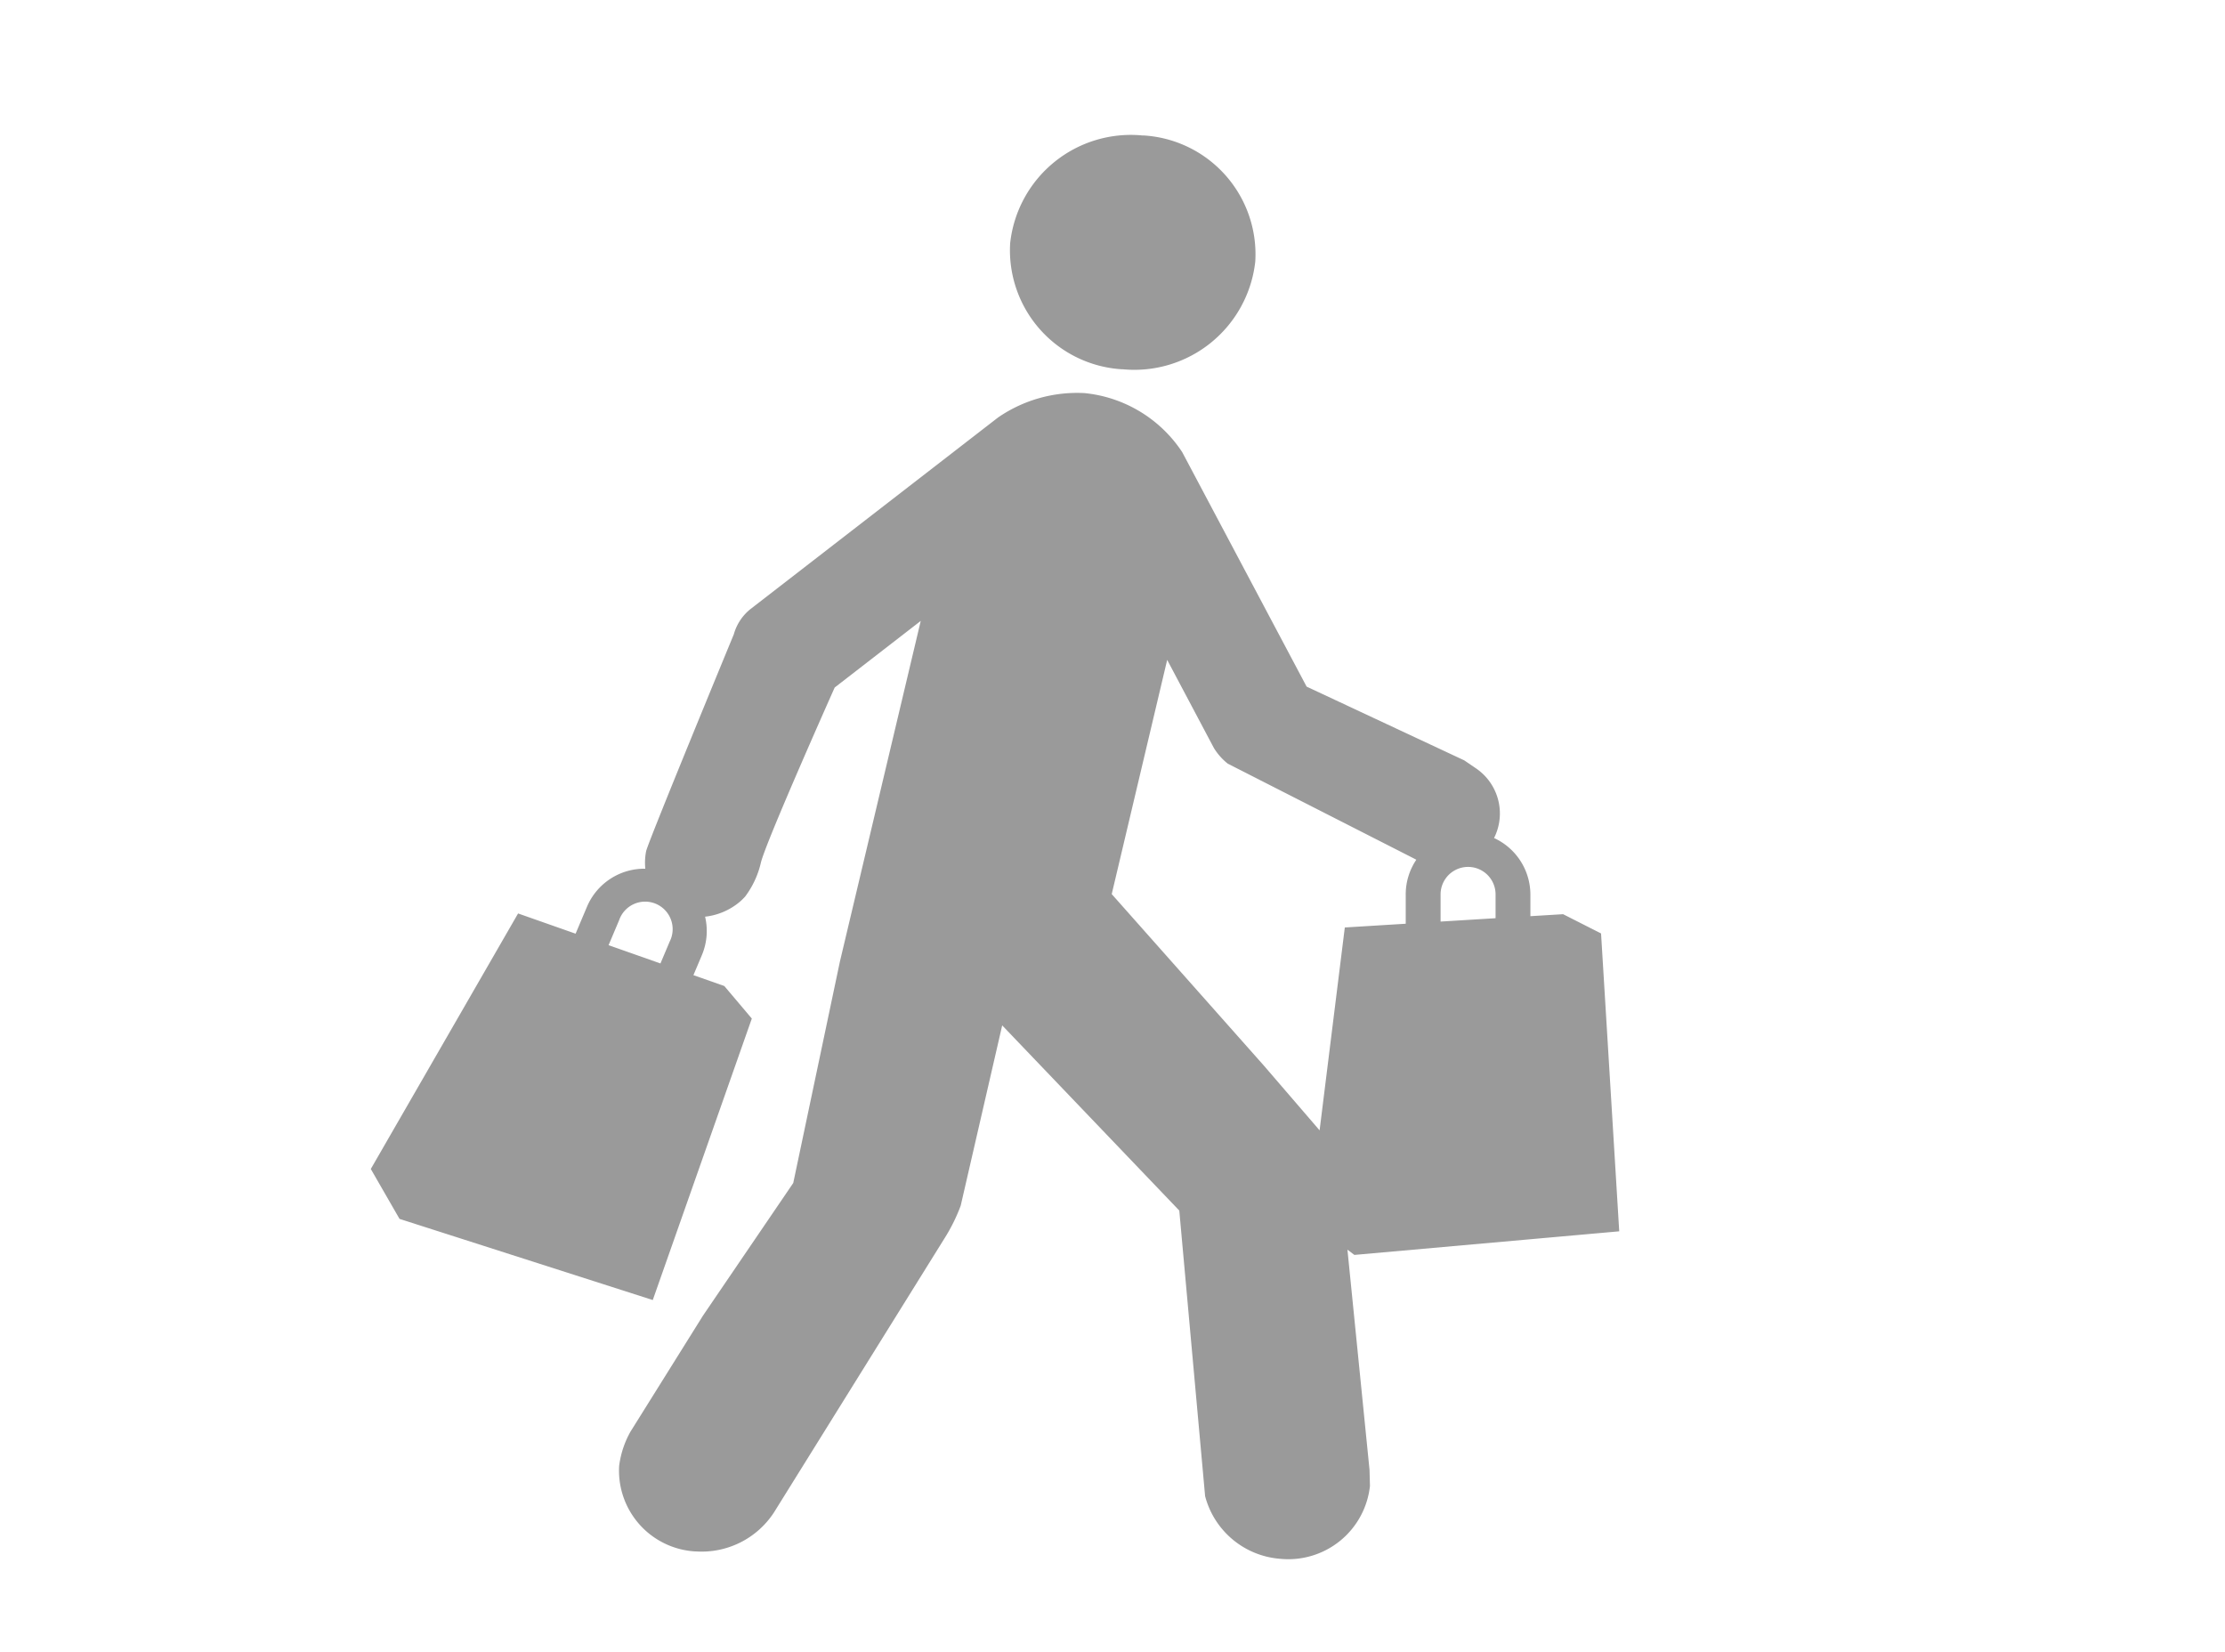 <svg id="Lupicia-rassurance-picto-boutique" xmlns="http://www.w3.org/2000/svg" width="66" height="49" viewBox="0 0 66 49">
  <g id="fond-transparent-picto-boutique">
    <rect id="FOND_PICTO" data-name="FOND PICTO" width="66" height="49" fill="rgba(255,255,255,0)"/>
  </g>
  <g id="Lupicia-rassurance-picto-boutique-2" data-name="Lupicia-rassurance-picto-boutique" transform="translate(-397.085 -390.455)">
    <path id="Tracé_322" data-name="Tracé 322" d="M429.763,401.408h.028a3.609,3.609,0,0,0,3.925-3.194,3.531,3.531,0,0,0-3.306-3.741l-.04,0a3.6,3.6,0,0,0-3.925,3.2A3.536,3.536,0,0,0,429.763,401.408Z" transform="translate(0.604)" fill="#9a9a9a"/>
    <path id="Tracé_323" data-name="Tracé 323" d="M437.054,427.276l.206.156,7.856-.7-.539-8.835-1.126-.571-.97.059v-.642a1.849,1.849,0,0,0-1.078-1.676,1.618,1.618,0,0,0-.528-2.061l-.355-.242-4.677-2.188-3.691-6.956a3.938,3.938,0,0,0-2.9-1.75,4.137,4.137,0,0,0-2.561.723l-7.334,5.675a1.456,1.456,0,0,0-.505.757s-2.52,6.1-2.6,6.428a1.737,1.737,0,0,0-.025.524,1.849,1.849,0,0,0-1.73,1.127l-.338.8-1.706-.6-4.369,7.579.852,1.48,7.512,2.407,2.938-8.349-.816-.965-.916-.322.25-.592A1.84,1.84,0,0,0,418,417.4a1.933,1.933,0,0,0,1-.417,1.625,1.625,0,0,0,.192-.185,2.674,2.674,0,0,0,.463-1c.149-.626,2.189-5.195,2.189-5.195l2.553-1.976L422,418.727l-1.385,6.572-2.677,3.933-2.153,3.445a2.792,2.792,0,0,0-.334,1.008,2.4,2.4,0,0,0,2.25,2.541h.023a2.561,2.561,0,0,0,2.318-1.154l5.04-8.1a5.246,5.246,0,0,0,.5-1l1.231-5.348,5.253,5.492.766,8.47a2.5,2.5,0,0,0,2.225,1.859,2.436,2.436,0,0,0,2.665-2.161l-.013-.479Zm-21.917-9.031.314-.743a.816.816,0,1,1,1.5.634l-.275.651Zm26.311-.8-1.631.1v-.806a.815.815,0,1,1,1.631,0Zm-6.872,4.373-4.514-5.088,1.645-6.947,1.384,2.611a1.785,1.785,0,0,0,.413.467l5.536,2.819c.019.012.038.02.057.031a1.833,1.833,0,0,0-.314,1.029v.869l-1.807.111-.748,6.017Z" transform="translate(0 0.244)" fill="#9a9a9a"/>
  </g>
</svg>
